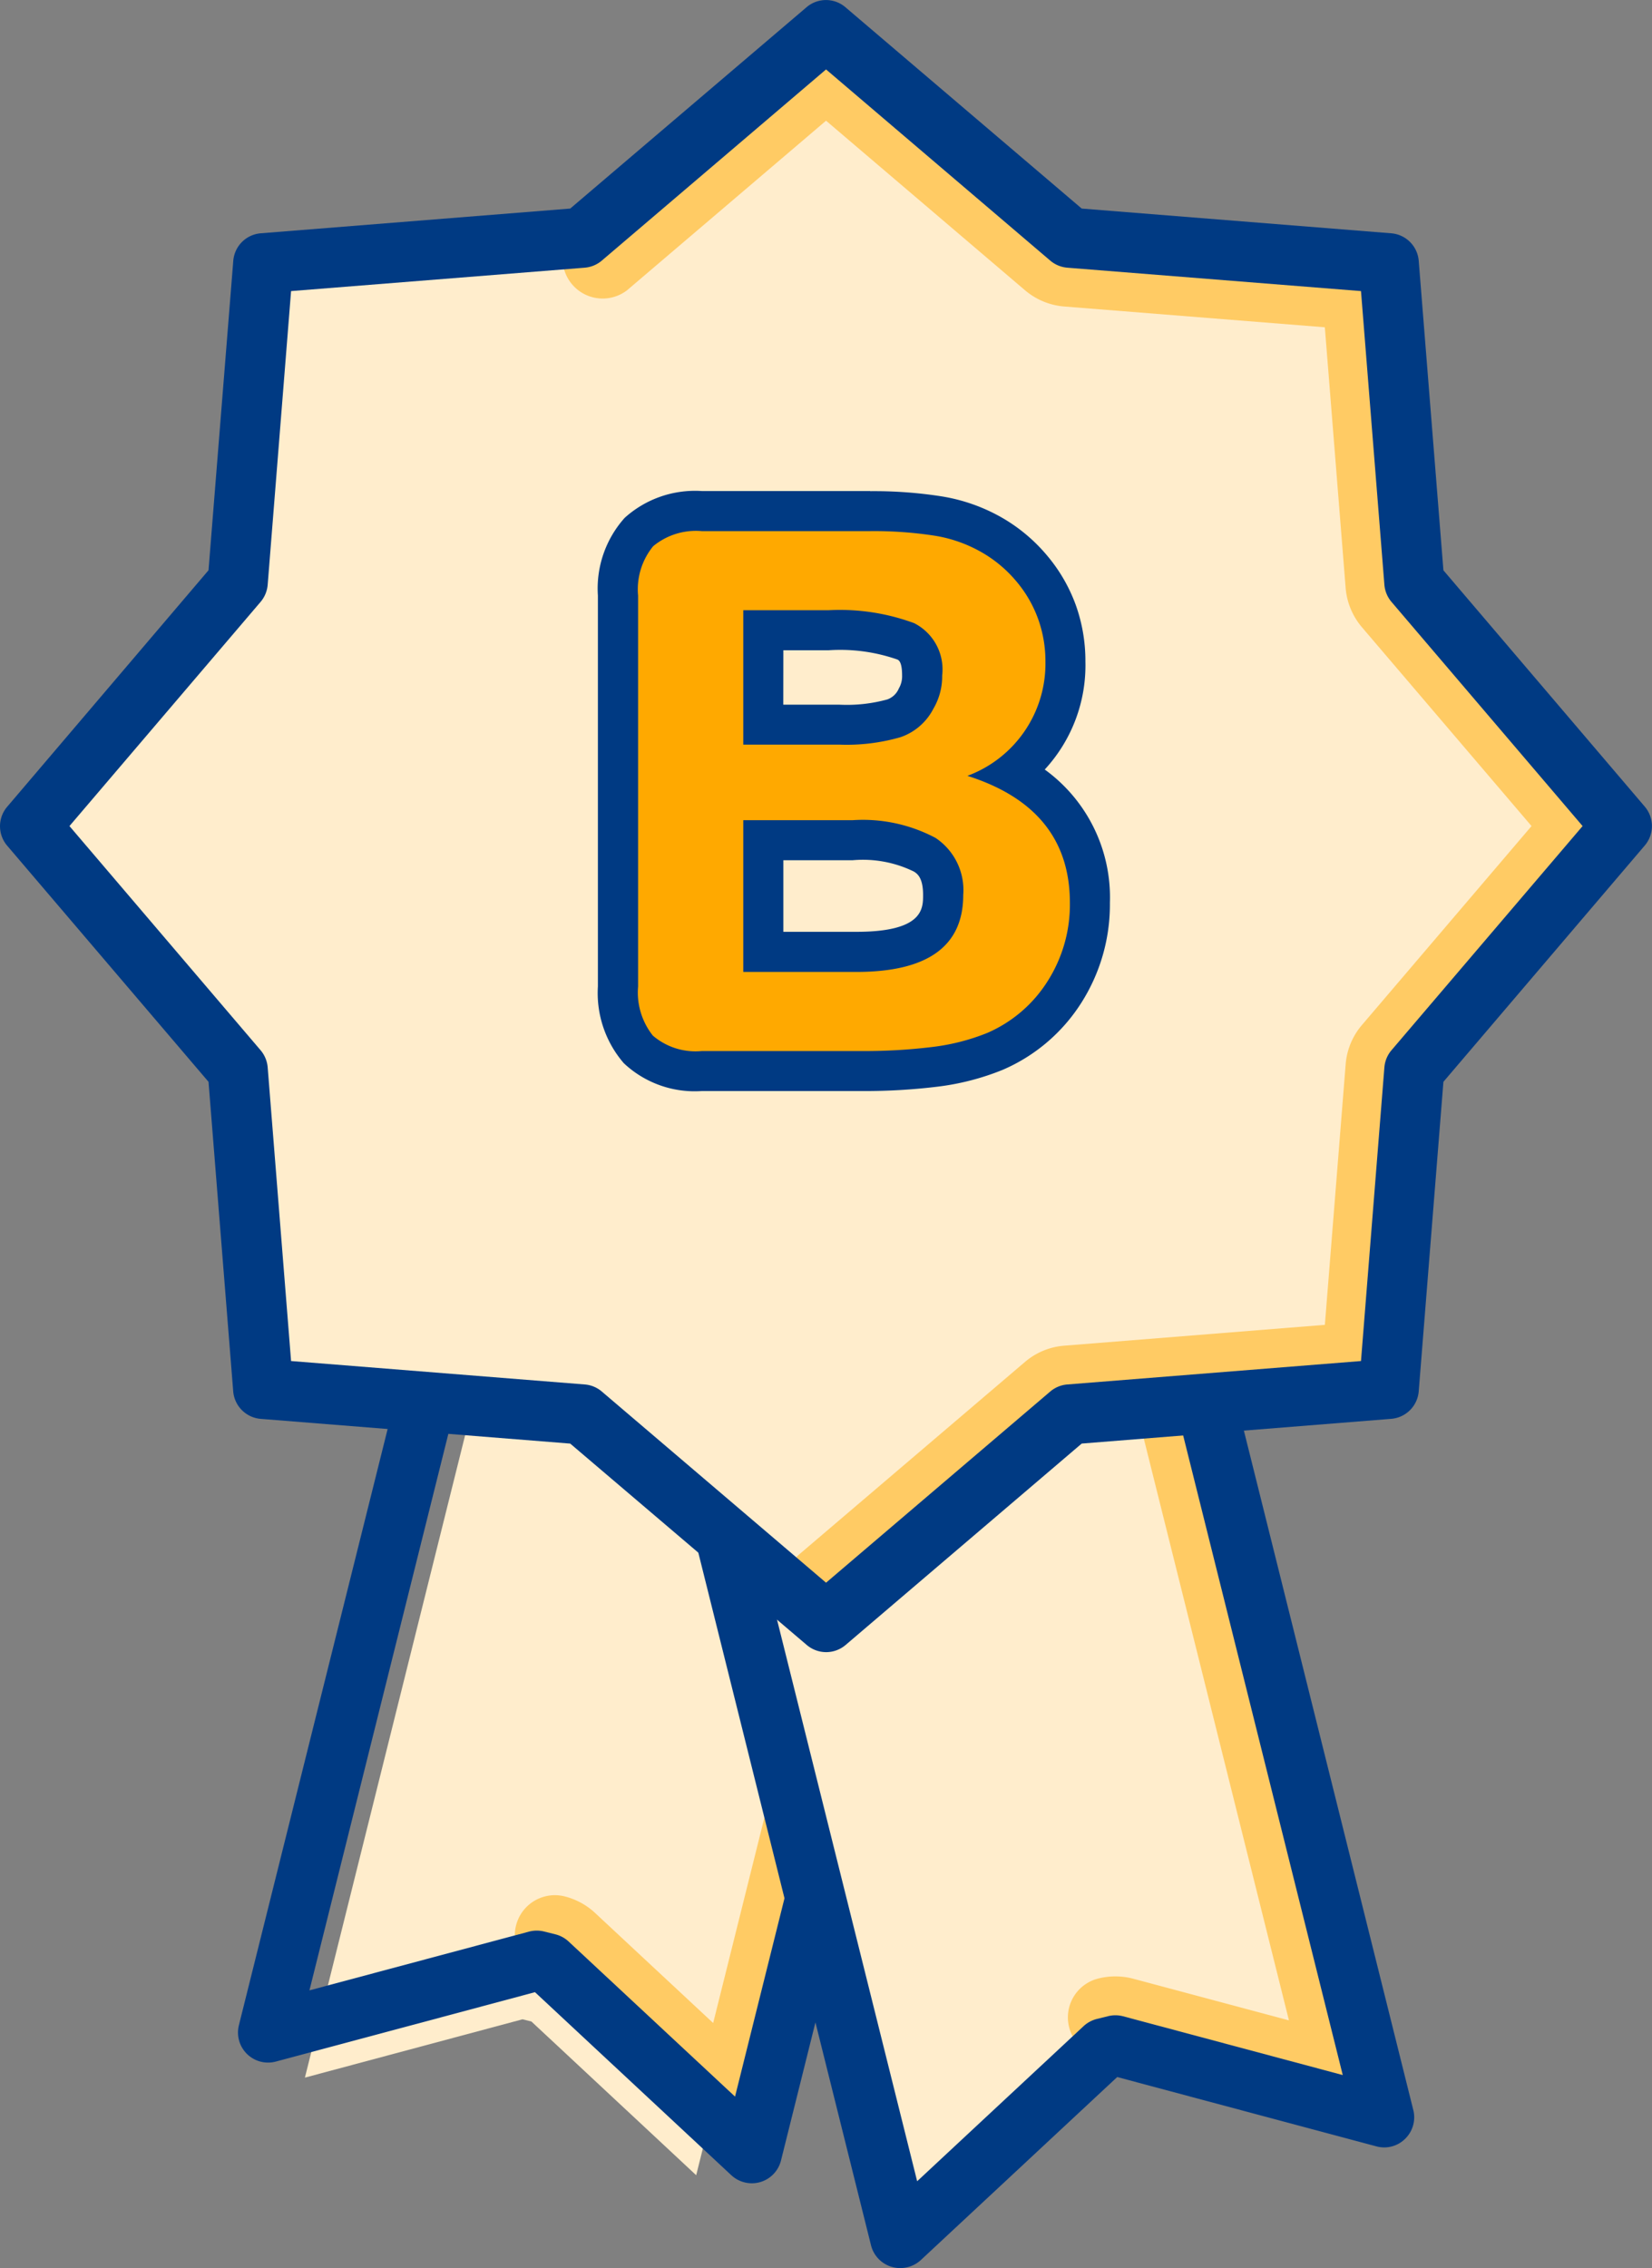 <?xml version="1.0" encoding="UTF-8"?>
<svg xmlns="http://www.w3.org/2000/svg" xmlns:xlink="http://www.w3.org/1999/xlink" width="50.989" height="70" viewBox="0 0 50.989 70">
  <rect x="0" y="0" width="50.989" height="70" fill="#808080" stroke="none"/>
  <defs>
    <clipPath id="a">
      <rect width="50.989" height="70" fill="none"></rect>
    </clipPath>
  </defs>
  <path d="M23.965,32.894l-5.2,20.849L13.68,49l-.275-.069-6.717,1.8,5.2-20.849" transform="translate(2.723 13.391)" fill="#ffedcc"></path>
  <g transform="translate(0 0)">
    <g clip-path="url(#a)">
      <path d="M19.665,58.634a1.237,1.237,0,0,1-.843-.333L13.7,53.528a1.236,1.236,0,0,1,.691-2.372,2.145,2.145,0,0,1,.925.5l3.655,3.407,5.556-22.276a2.141,2.141,0,0,1,2.579-1.549,1.237,1.237,0,0,1-.252,2.436L20.866,57.7a1.24,1.24,0,0,1-.85.887,1.269,1.269,0,0,1-.351.051m-5.876-5.08h0Z" transform="translate(3.041 7.374)" fill="#ffcb64"></path>
      <path d="M21.8,60.492a.933.933,0,0,1-.633-.249l-6.06-5.649-8,2.142a.928.928,0,0,1-1.139-1.12L12.4,29.835a.927.927,0,0,1,1.8.449L8.146,54.538l6.784-1.815a.934.934,0,0,1,.464,0l.341.085a.933.933,0,0,1,.409.221l5.138,4.788L27.33,33.559a.927.927,0,1,1,1.8.45L22.7,59.79a.928.928,0,0,1-.637.664.917.917,0,0,1-.263.038" transform="translate(1.405 6.891)" fill="#003a83"></path>
      <path d="M32.207,32,38.634,57.78l-8.3-2.222-.341.085L23.7,61.5l-6.429-25.78" transform="translate(4.085 7.569)" fill="#ffedcc"></path>
      <path d="M35.184,57.959a1.239,1.239,0,0,1-.32-.042L28.1,56.107a1.236,1.236,0,0,1-.514-2.416,2.151,2.151,0,0,1,1.067,0l4.824,1.29L27.921,32.71a1.237,1.237,0,0,1,2.4-.6l6.064,24.312a1.238,1.238,0,0,1-1.2,1.536" transform="translate(6.306 7.374)" fill="#ffcb64"></path>
      <path d="M23.876,62.608a.917.917,0,0,1-.263-.038.928.928,0,0,1-.637-.664L16.548,36.125a.927.927,0,0,1,1.8-.449L24.4,59.928l5.138-4.788a.946.946,0,0,1,.409-.221l.341-.084a.93.93,0,0,1,.462,0l6.786,1.816L31.485,32.4a.927.927,0,1,1,1.8-.449l6.429,25.781a.926.926,0,0,1-.251.885.916.916,0,0,1-.888.235l-8-2.14-6.06,5.647a.933.933,0,0,1-.633.249" transform="translate(3.908 7.392)" fill="#003a83"></path>
      <path d="M25.318.75l7.521,6.409,9.85.786.786,9.85,6.41,7.522-6.41,7.521-.786,9.85-9.85.786-7.521,6.409L17.8,43.476l-9.85-.786-.786-9.85L.75,25.318,7.16,17.8l.786-9.85,9.85-.786Z" transform="translate(0.177 0.177)" fill="#ffedcc"></path>
      <path d="M22.183,49.962a1.236,1.236,0,0,1-.8-2.178l6.942-5.917a2.119,2.119,0,0,1,1.211-.5l8.043-.643.642-8.043a2.12,2.12,0,0,1,.5-1.208l5.237-6.143L38.72,19.19a2.141,2.141,0,0,1-.5-1.213l-.642-8.041-8.041-.641a2.129,2.129,0,0,1-1.211-.5L22.183,3.56,16.042,8.793a1.237,1.237,0,0,1-1.6-1.883L21.381.992a1.238,1.238,0,0,1,1.6,0l6.857,5.845,8.981.716a1.237,1.237,0,0,1,1.135,1.134l.716,8.982,5.845,6.859a1.233,1.233,0,0,1,0,1.6l-5.845,6.859-.716,8.981a1.237,1.237,0,0,1-1.135,1.134l-8.981.717-6.857,5.844a1.238,1.238,0,0,1-.8.3m18.5-17.087h0Z" transform="translate(3.313 0.165)" fill="#ffcb64"></path>
      <path d="M25.5,50.99a.924.924,0,0,1-.6-.221L17.6,44.554l-9.55-.763a.927.927,0,0,1-.852-.851l-.762-9.551L.221,26.1a.926.926,0,0,1,0-1.2L6.436,17.6,7.2,8.05A.926.926,0,0,1,8.05,7.2l9.55-.763L24.894.223a.923.923,0,0,1,1.2,0l7.293,6.214,9.55.763a.926.926,0,0,1,.852.851l.762,9.551,6.215,7.293a.926.926,0,0,1,0,1.2l-6.215,7.293-.762,9.551a.927.927,0,0,1-.852.851l-9.55.763L26.1,50.769a.924.924,0,0,1-.6.221M8.984,42.006l9.064.723a.923.923,0,0,1,.527.218l6.921,5.9,6.92-5.9a.923.923,0,0,1,.527-.218l9.064-.723.722-9.063a.935.935,0,0,1,.218-.528l5.9-6.92-5.9-6.92a.935.935,0,0,1-.218-.528l-.722-9.063-9.064-.722a.932.932,0,0,1-.527-.219l-6.92-5.9-6.921,5.9a.932.932,0,0,1-.527.219l-9.064.722-.722,9.063a.935.935,0,0,1-.218.528l-5.9,6.92,5.9,6.92a.935.935,0,0,1,.218.528Zm8.99-34.668h0Z" transform="translate(0 0)" fill="#003a83"></path>
      <path d="M18.013,30.038a2.606,2.606,0,0,1-1.962-.668,2.718,2.718,0,0,1-.626-1.941V15.367A2.688,2.688,0,0,1,16.07,13.4a2.654,2.654,0,0,1,1.943-.645h5.2a12.91,12.91,0,0,1,2.095.15,4.9,4.9,0,0,1,1.73.629,4.56,4.56,0,0,1,1.157.989A4.425,4.425,0,0,1,29.237,17.4a4.089,4.089,0,0,1-1.659,3.426,4.308,4.308,0,0,1,2.414,4.016A5.023,5.023,0,0,1,29.2,27.6a4.768,4.768,0,0,1-2.132,1.825,7.3,7.3,0,0,1-1.852.479,17.786,17.786,0,0,1-2.3.131Zm4.772-3.678c2.676,0,2.676-1.23,2.676-1.756a1.3,1.3,0,0,0-.57-1.241,4.221,4.221,0,0,0-2.216-.45H19.912V26.36Zm-.514-7.015a5.438,5.438,0,0,0,1.674-.2,1.169,1.169,0,0,0,.671-.587,1.366,1.366,0,0,0,.2-.733c0-.726-.271-.945-.507-1.054a6.1,6.1,0,0,0-2.377-.341H19.912v2.911Z" transform="translate(3.649 3.018)" fill="#ffa900"></path>
      <path d="M23.33,13.493a12.245,12.245,0,0,1,1.992.142,4.261,4.261,0,0,1,1.51.548,3.967,3.967,0,0,1,1.007.859,3.792,3.792,0,0,1,.668,1.149,3.844,3.844,0,0,1,.23,1.331,3.69,3.69,0,0,1-2.408,3.524q3.162,1.005,3.163,3.917a4.4,4.4,0,0,1-.69,2.425,4.144,4.144,0,0,1-1.861,1.593,6.621,6.621,0,0,1-1.685.432,17.126,17.126,0,0,1-2.221.126h-4.9a2.023,2.023,0,0,1-1.515-.476,2.139,2.139,0,0,1-.455-1.516V15.485a2.1,2.1,0,0,1,.465-1.526,2.065,2.065,0,0,1,1.5-.466Zm-3.919,6.59h2.976a5.975,5.975,0,0,0,1.877-.23,1.794,1.794,0,0,0,1.013-.875,1.967,1.967,0,0,0,.273-1.029,1.6,1.6,0,0,0-.864-1.615,6.613,6.613,0,0,0-2.638-.4H19.411v4.149m0,7.015H22.9q3.3,0,3.3-2.374a1.935,1.935,0,0,0-.854-1.762,4.779,4.779,0,0,0-2.55-.548H19.411V27.1M23.33,12.256h-5.2a3.241,3.241,0,0,0-2.379.827,3.268,3.268,0,0,0-.827,2.4V27.546a3.31,3.31,0,0,0,.8,2.369,3.193,3.193,0,0,0,2.41.859h4.9a18.526,18.526,0,0,0,2.383-.136,7.841,7.841,0,0,0,2-.518,5.4,5.4,0,0,0,2.426-2.066,5.647,5.647,0,0,0,.884-3.091,4.871,4.871,0,0,0-2.011-4.112,4.735,4.735,0,0,0,1.255-3.33,5.113,5.113,0,0,0-.3-1.755,5.026,5.026,0,0,0-.884-1.521,5.2,5.2,0,0,0-1.319-1.125,5.5,5.5,0,0,0-1.938-.7,13.49,13.49,0,0,0-2.2-.16M20.648,17.17h1.4a5.354,5.354,0,0,1,2.119.286c.04.019.146.068.146.492a.741.741,0,0,1-.1.4.608.608,0,0,1-.356.34,4.7,4.7,0,0,1-1.471.162h-1.74Zm0,6.48h2.145A3.58,3.58,0,0,1,24.677,24c.1.064.284.183.284.722,0,.425,0,1.138-2.059,1.138H20.648Z" transform="translate(3.53 2.899)" fill="#003a83"></path>
    </g>
  </g>
</svg>
